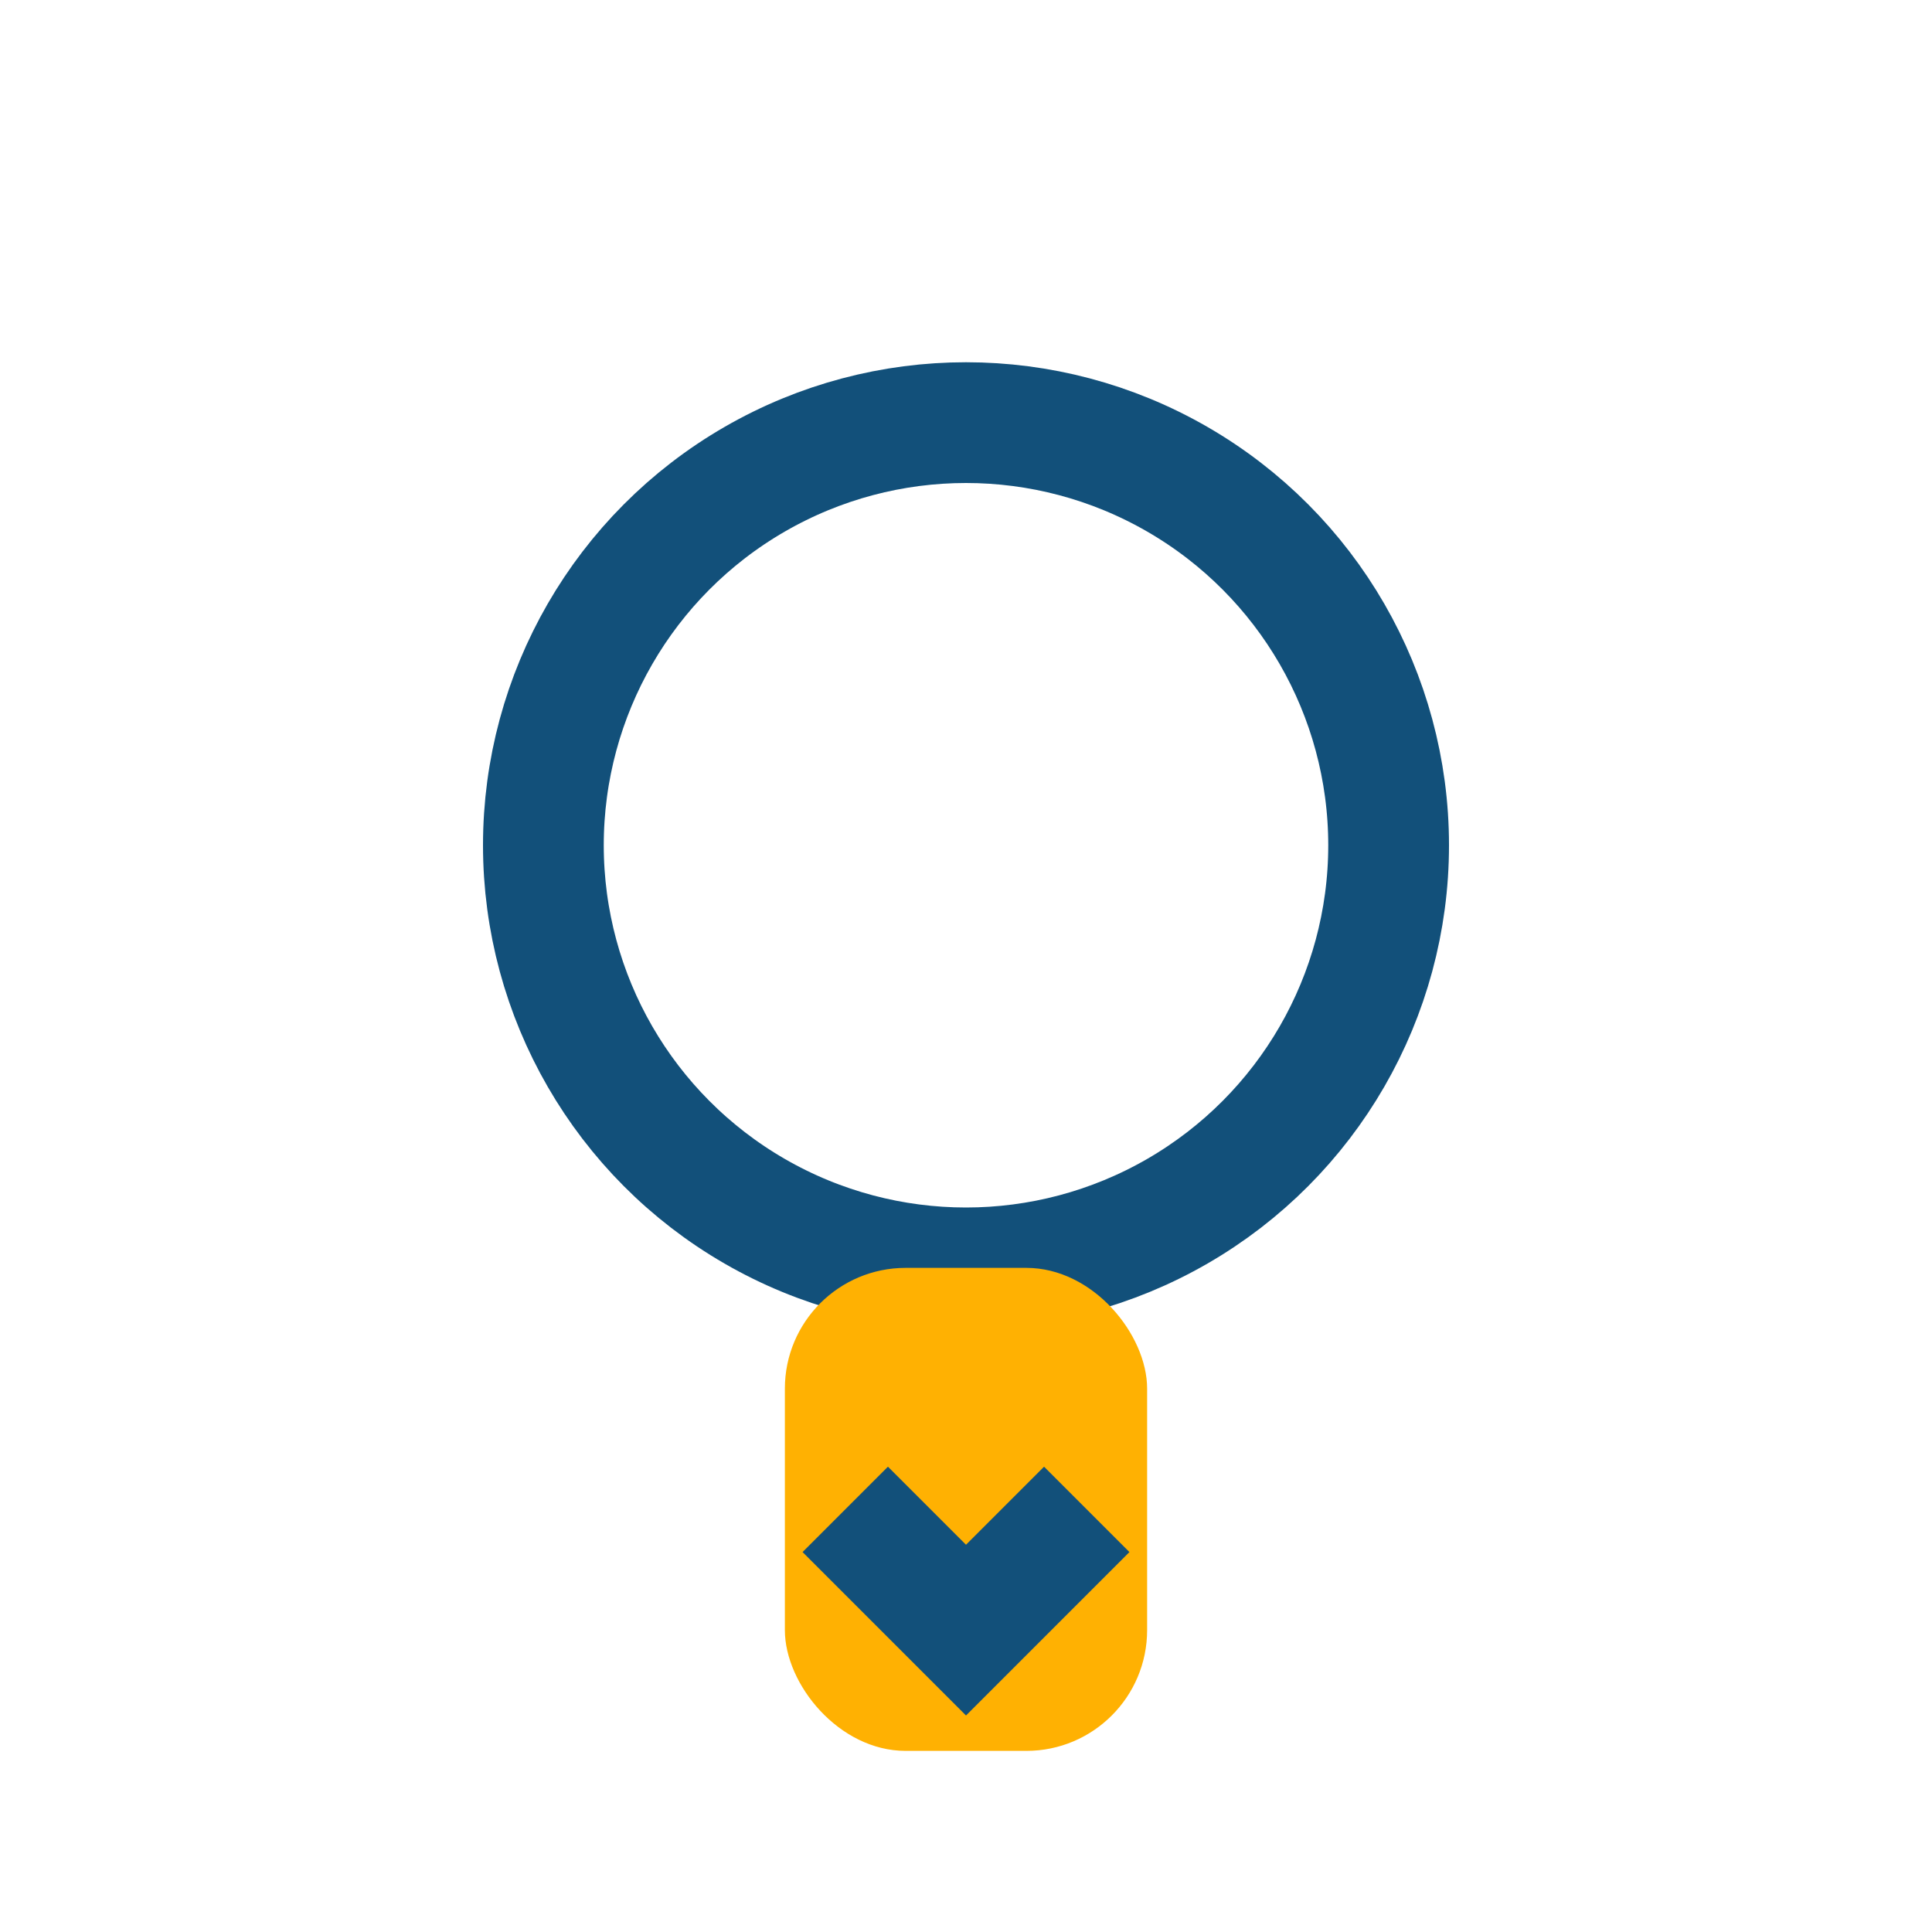 <?xml version="1.0" encoding="UTF-8"?>
<svg xmlns="http://www.w3.org/2000/svg" width="32" height="32" viewBox="0 0 32 32"><circle cx="16" cy="14" r="7" fill="none" stroke="#12507A" stroke-width="2"/><rect x="13" y="21" width="6" height="8" rx="2" fill="#FFB102"/><path d="M14 25l2 2 2-2" stroke="#12507A" stroke-width="2" fill="none"/></svg>